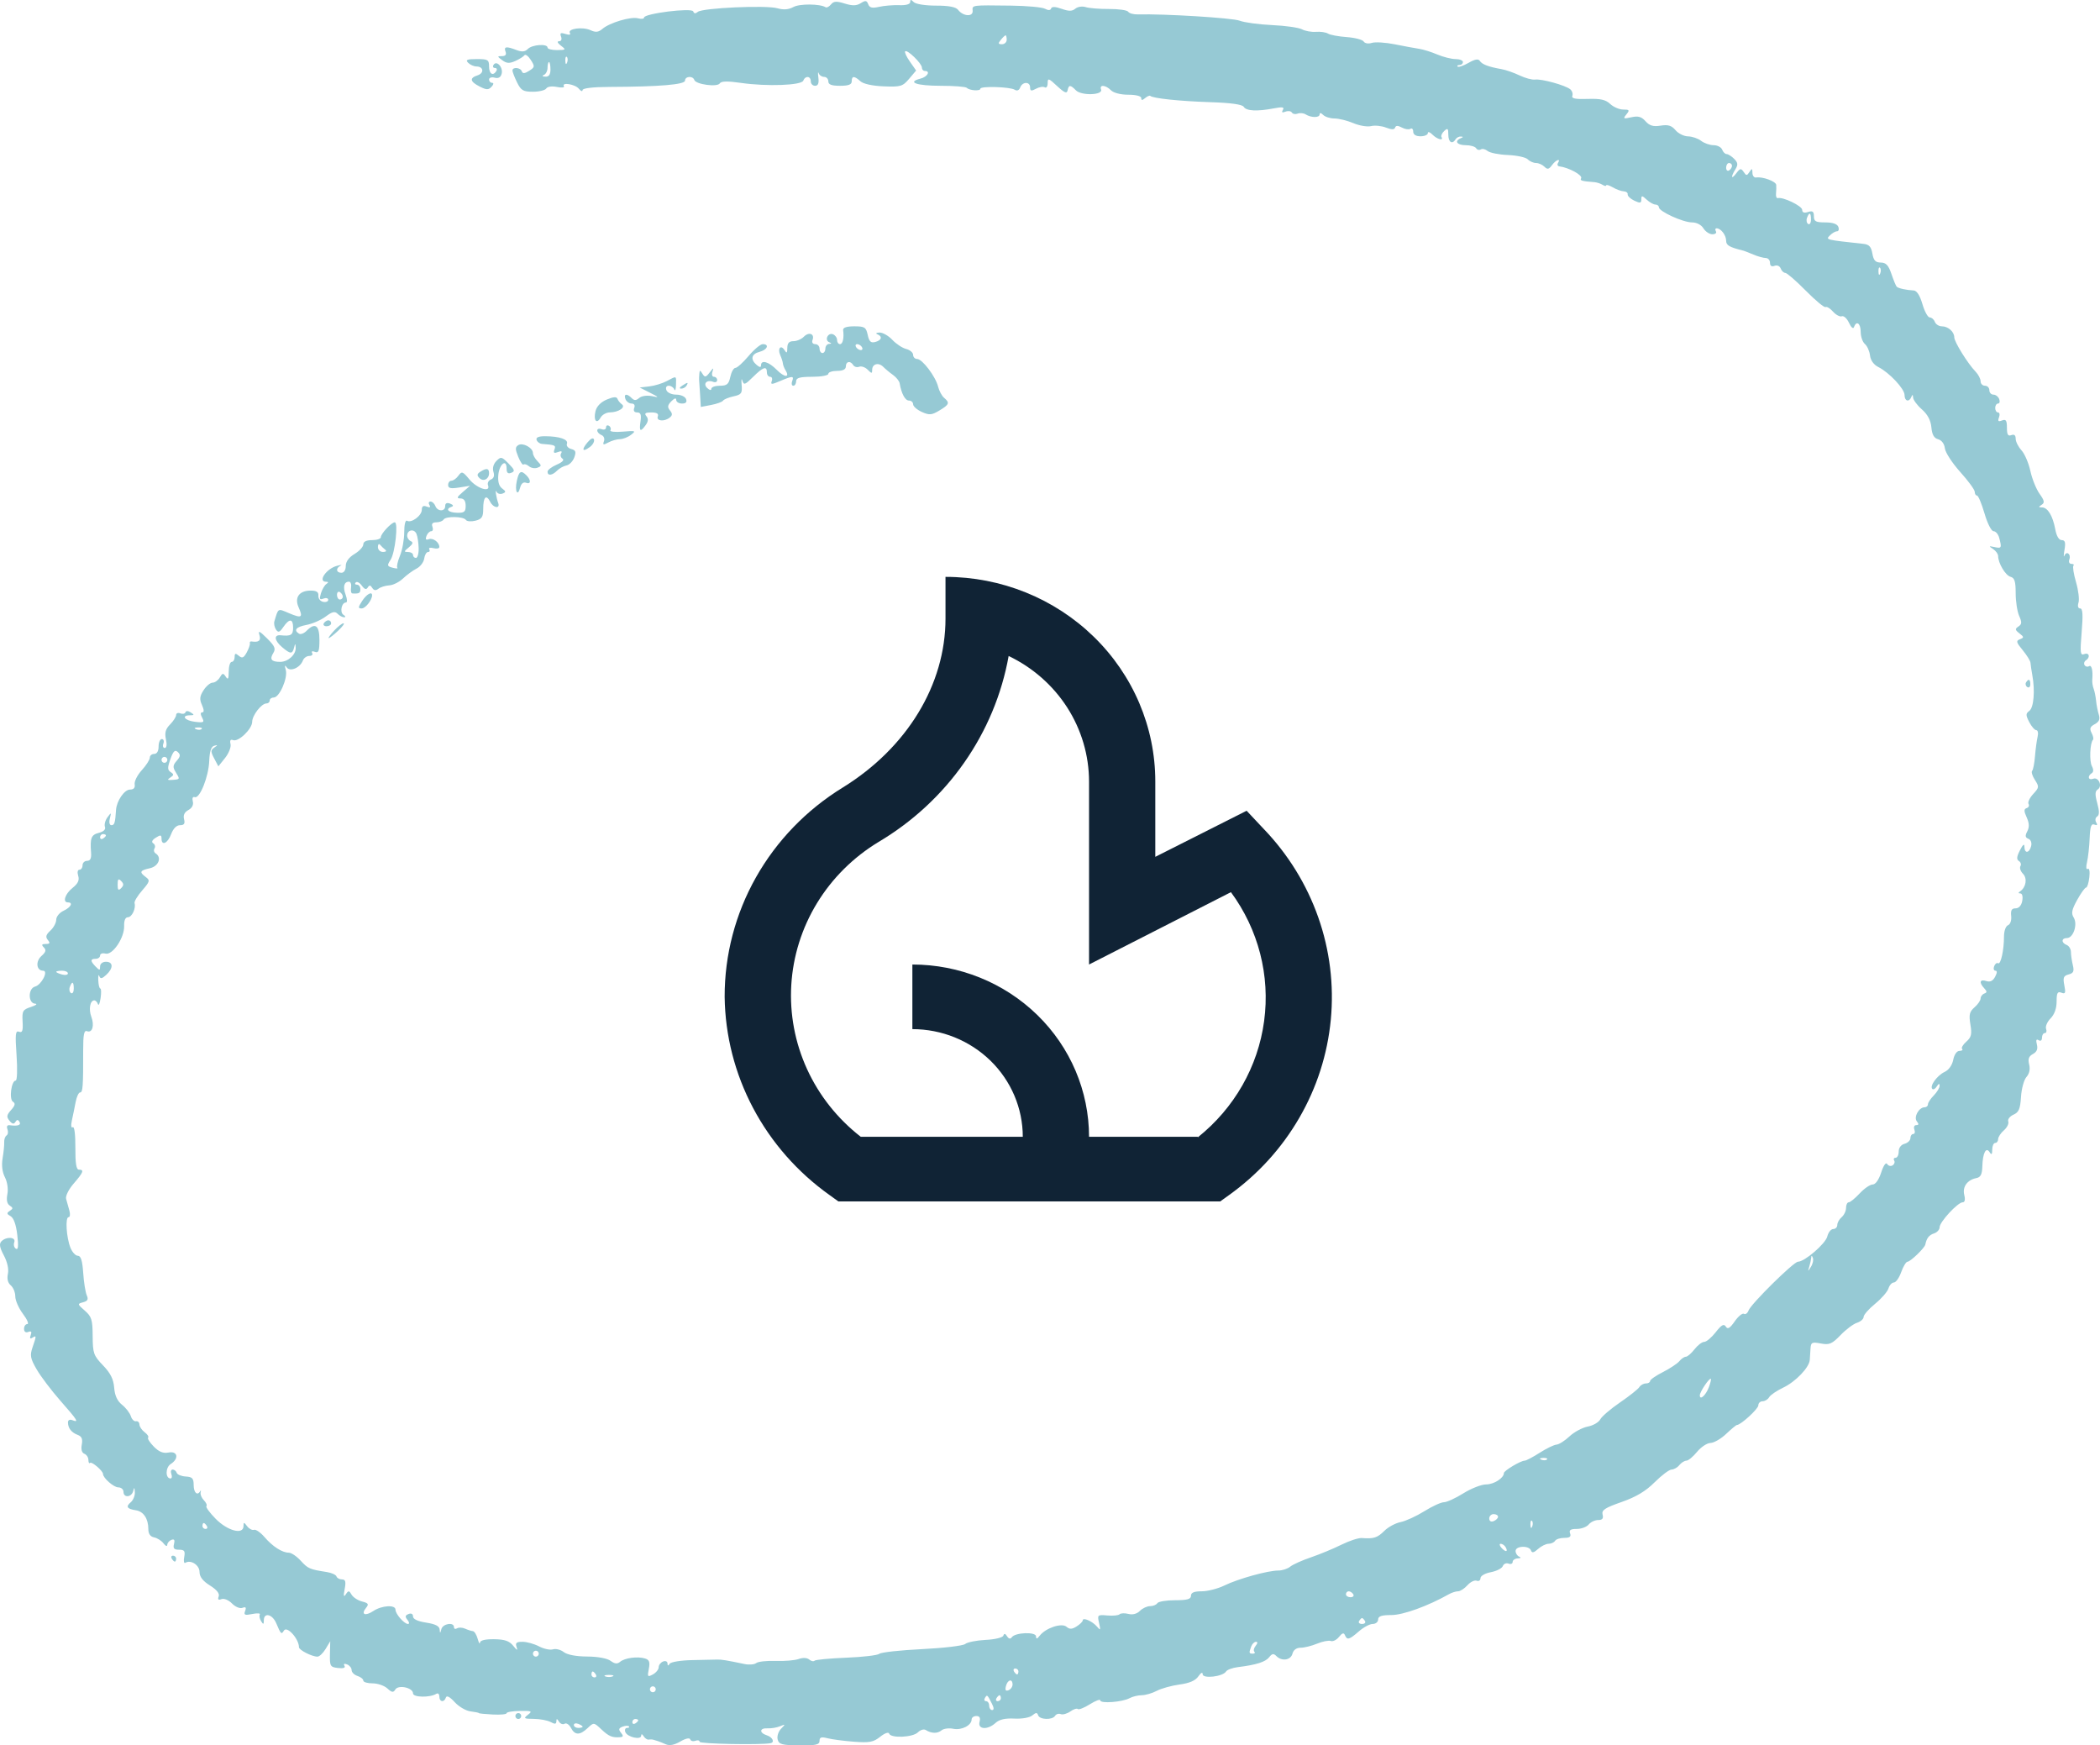 <svg width="71" height="59" viewBox="0 0 71 59" fill="none" xmlns="http://www.w3.org/2000/svg">
<path d="M42.148 27.406L39.06 28.964V26.416C39.06 24.582 38.313 22.823 36.982 21.526C35.652 20.229 33.848 19.5 31.967 19.5V20.909C31.967 23.144 30.668 25.277 28.495 26.62C27.269 27.373 26.259 28.417 25.56 29.655C24.861 30.893 24.497 32.283 24.5 33.696C24.517 35.005 24.846 36.292 25.462 37.455C26.078 38.618 26.962 39.625 28.047 40.397L28.345 40.612H41.255L41.554 40.397C42.525 39.702 43.334 38.814 43.926 37.791C44.52 36.769 44.883 35.636 44.994 34.466C45.105 33.297 44.96 32.117 44.569 31.007C44.178 29.896 43.55 28.878 42.726 28.021L42.148 27.406ZM40.497 38.428H36.82C36.82 36.883 36.191 35.402 35.071 34.31C33.95 33.218 32.431 32.604 30.847 32.604V34.788C31.837 34.788 32.786 35.172 33.487 35.854C34.187 36.537 34.58 37.463 34.58 38.428H29.103C28.319 37.819 27.696 37.035 27.287 36.142C26.878 35.249 26.695 34.273 26.753 33.297C26.811 32.321 27.109 31.372 27.621 30.531C28.133 29.691 28.845 28.982 29.697 28.465C30.848 27.783 31.837 26.869 32.596 25.784C33.356 24.7 33.87 23.469 34.102 22.175C34.916 22.564 35.602 23.168 36.083 23.917C36.563 24.667 36.818 25.532 36.82 26.416V32.604L41.617 30.158C42.546 31.419 42.948 32.978 42.739 34.518C42.532 36.058 41.73 37.462 40.497 38.446V38.428Z" fill="#102335"/>
<path fill-rule="evenodd" clip-rule="evenodd" d="M28.096 0.149C28.033 0.226 27.951 0.269 27.914 0.245C27.725 0.127 27.037 0.121 26.825 0.237C26.662 0.326 26.491 0.339 26.286 0.28C25.91 0.17 23.752 0.267 23.593 0.401C23.515 0.467 23.463 0.462 23.438 0.386C23.395 0.255 21.775 0.457 21.775 0.594C21.775 0.638 21.683 0.649 21.57 0.619C21.327 0.554 20.611 0.767 20.366 0.977C20.233 1.091 20.139 1.101 19.964 1.02C19.698 0.897 19.178 0.969 19.268 1.116C19.305 1.177 19.247 1.189 19.119 1.148C18.955 1.095 18.922 1.115 18.969 1.238C19.004 1.331 18.976 1.395 18.9 1.395C18.823 1.395 18.849 1.454 18.963 1.542C19.145 1.682 19.138 1.69 18.834 1.693C18.657 1.694 18.512 1.656 18.512 1.608C18.512 1.47 17.994 1.506 17.847 1.654C17.751 1.752 17.647 1.762 17.464 1.692C17.117 1.558 17.026 1.571 17.092 1.746C17.13 1.846 17.089 1.897 16.971 1.897C16.805 1.897 16.806 1.905 16.981 2.036C17.127 2.144 17.225 2.15 17.42 2.063C17.559 2.001 17.698 1.913 17.731 1.868C17.763 1.822 17.859 1.892 17.944 2.023C18.088 2.246 18.084 2.271 17.89 2.394C17.74 2.489 17.67 2.494 17.643 2.412C17.6 2.281 17.326 2.256 17.326 2.383C17.326 2.43 17.396 2.611 17.481 2.785C17.616 3.058 17.689 3.101 18.019 3.101C18.23 3.101 18.432 3.051 18.469 2.991C18.508 2.927 18.66 2.905 18.826 2.939C18.985 2.971 19.093 2.961 19.066 2.917C18.976 2.769 19.45 2.847 19.572 3.001C19.639 3.084 19.694 3.104 19.696 3.046C19.698 2.981 20.047 2.94 20.614 2.938C22.299 2.932 23.159 2.859 23.16 2.725C23.16 2.575 23.425 2.555 23.474 2.702C23.523 2.854 24.253 2.953 24.335 2.819C24.382 2.741 24.594 2.736 25.055 2.803C25.936 2.929 27.099 2.886 27.16 2.725C27.227 2.549 27.412 2.568 27.412 2.75C27.412 2.833 27.477 2.9 27.557 2.9C27.659 2.9 27.693 2.816 27.669 2.624C27.65 2.473 27.654 2.405 27.679 2.474C27.703 2.543 27.786 2.599 27.864 2.599C27.941 2.599 28.005 2.667 28.005 2.75C28.005 2.859 28.115 2.9 28.4 2.9C28.686 2.9 28.796 2.859 28.796 2.75C28.796 2.56 28.884 2.559 29.089 2.746C29.186 2.836 29.495 2.903 29.874 2.919C30.451 2.942 30.518 2.922 30.737 2.664L30.974 2.384L30.764 2.084C30.648 1.92 30.576 1.762 30.603 1.735C30.673 1.664 31.169 2.147 31.169 2.285C31.169 2.347 31.213 2.399 31.268 2.399C31.471 2.399 31.357 2.598 31.12 2.658C30.647 2.779 30.989 2.9 31.801 2.9C32.251 2.9 32.65 2.931 32.687 2.969C32.778 3.062 33.146 3.086 33.146 2.999C33.146 2.904 34.155 2.934 34.309 3.034C34.386 3.083 34.456 3.054 34.492 2.957C34.569 2.755 34.827 2.753 34.827 2.954C34.827 3.078 34.867 3.087 35.027 3C35.137 2.94 35.27 2.918 35.324 2.952C35.377 2.985 35.421 2.922 35.421 2.812C35.421 2.631 35.453 2.64 35.742 2.91C35.99 3.14 36.071 3.173 36.095 3.054C36.135 2.861 36.187 2.861 36.376 3.053C36.561 3.241 37.299 3.218 37.227 3.026C37.161 2.852 37.381 2.869 37.561 3.051C37.648 3.14 37.889 3.202 38.147 3.202C38.405 3.202 38.585 3.248 38.585 3.314C38.585 3.397 38.62 3.397 38.717 3.315C38.79 3.254 38.868 3.221 38.89 3.241C38.978 3.325 39.875 3.419 40.898 3.453C41.616 3.476 42.001 3.529 42.051 3.612C42.136 3.753 42.505 3.771 43.069 3.663C43.359 3.608 43.431 3.62 43.374 3.714C43.322 3.8 43.348 3.819 43.46 3.775C43.548 3.74 43.646 3.753 43.677 3.804C43.708 3.854 43.796 3.871 43.873 3.841C43.95 3.811 44.07 3.822 44.14 3.865C44.33 3.984 44.616 3.985 44.616 3.867C44.616 3.805 44.664 3.812 44.735 3.884C44.8 3.95 44.973 4.005 45.118 4.005C45.264 4.005 45.551 4.076 45.755 4.162C45.96 4.249 46.229 4.294 46.354 4.263C46.478 4.231 46.705 4.253 46.857 4.312C47.05 4.386 47.144 4.387 47.168 4.313C47.192 4.239 47.261 4.239 47.395 4.311C47.5 4.368 47.63 4.388 47.684 4.355C47.737 4.321 47.78 4.364 47.78 4.45C47.78 4.55 47.87 4.607 48.028 4.607C48.163 4.607 48.275 4.558 48.275 4.499C48.275 4.44 48.345 4.463 48.43 4.55C48.587 4.709 48.819 4.771 48.736 4.632C48.711 4.591 48.753 4.498 48.829 4.427C48.944 4.319 48.967 4.34 48.967 4.553C48.967 4.809 49.101 4.893 49.214 4.707C49.248 4.652 49.328 4.61 49.393 4.615C49.478 4.62 49.476 4.637 49.387 4.673C49.16 4.767 49.26 4.908 49.554 4.908C49.714 4.908 49.873 4.954 49.907 5.01C49.941 5.066 50.013 5.085 50.066 5.051C50.119 5.018 50.222 5.042 50.296 5.104C50.37 5.166 50.678 5.228 50.981 5.24C51.283 5.252 51.586 5.318 51.653 5.386C51.72 5.455 51.846 5.51 51.933 5.51C52.02 5.51 52.148 5.567 52.217 5.636C52.317 5.736 52.367 5.726 52.47 5.585C52.604 5.401 52.781 5.336 52.675 5.51C52.641 5.565 52.661 5.616 52.718 5.623C53.039 5.662 53.519 5.924 53.457 6.027C53.409 6.105 53.475 6.124 53.911 6.158C53.992 6.165 54.115 6.205 54.183 6.248C54.251 6.29 54.306 6.298 54.306 6.265C54.306 6.233 54.406 6.264 54.529 6.334C54.651 6.405 54.818 6.465 54.9 6.468C54.981 6.471 55.04 6.517 55.031 6.57C55.022 6.624 55.122 6.719 55.253 6.782C55.453 6.877 55.493 6.87 55.493 6.74C55.493 6.601 55.514 6.603 55.674 6.749C55.773 6.841 55.907 6.915 55.97 6.915C56.034 6.915 56.086 6.957 56.086 7.007C56.086 7.145 56.902 7.518 57.204 7.518C57.362 7.518 57.519 7.599 57.592 7.718C57.66 7.829 57.797 7.919 57.895 7.919C57.994 7.919 58.048 7.874 58.014 7.819C57.98 7.764 57.991 7.718 58.038 7.718C58.182 7.718 58.36 7.95 58.36 8.138C58.36 8.294 58.468 8.356 58.953 8.476C58.981 8.483 59.128 8.541 59.281 8.605C59.434 8.67 59.623 8.722 59.702 8.722C59.779 8.722 59.843 8.795 59.843 8.884C59.843 8.987 59.898 9.024 59.995 8.986C60.082 8.952 60.172 8.991 60.204 9.075C60.235 9.157 60.305 9.224 60.359 9.224C60.414 9.224 60.726 9.495 61.052 9.825C61.379 10.156 61.68 10.405 61.72 10.38C61.761 10.354 61.876 10.424 61.974 10.535C62.074 10.646 62.208 10.716 62.272 10.691C62.337 10.666 62.446 10.766 62.514 10.913C62.586 11.069 62.657 11.129 62.683 11.056C62.765 10.824 62.909 10.928 62.909 11.219C62.909 11.378 62.973 11.562 63.051 11.628C63.129 11.694 63.207 11.868 63.224 12.015C63.243 12.179 63.349 12.328 63.502 12.405C63.876 12.593 64.392 13.143 64.392 13.354C64.392 13.565 64.547 13.606 64.623 13.415C64.658 13.328 64.675 13.334 64.681 13.437C64.685 13.518 64.818 13.699 64.977 13.838C65.172 14.01 65.277 14.207 65.299 14.444C65.322 14.694 65.388 14.811 65.529 14.849C65.648 14.882 65.738 15.004 65.756 15.157C65.772 15.297 66.006 15.656 66.275 15.955C66.545 16.254 66.765 16.555 66.765 16.625C66.765 16.695 66.799 16.752 66.842 16.752C66.884 16.752 66.998 17.023 67.095 17.355C67.195 17.697 67.327 17.957 67.402 17.957C67.474 17.957 67.56 18.059 67.593 18.183C67.683 18.524 67.672 18.544 67.432 18.493C67.236 18.451 67.23 18.458 67.383 18.557C67.478 18.619 67.556 18.726 67.556 18.795C67.556 19.037 67.805 19.453 67.976 19.498C68.112 19.534 68.149 19.653 68.149 20.051C68.149 20.329 68.202 20.675 68.267 20.82C68.363 21.034 68.359 21.101 68.242 21.178C68.121 21.259 68.126 21.294 68.276 21.41C68.434 21.533 68.436 21.553 68.292 21.609C68.154 21.663 68.168 21.714 68.388 21.98C68.528 22.15 68.647 22.341 68.65 22.406C68.654 22.471 68.682 22.66 68.712 22.825C68.808 23.352 68.76 23.919 68.611 24.03C68.486 24.122 68.486 24.172 68.608 24.409C68.685 24.559 68.793 24.682 68.846 24.682C68.9 24.682 68.92 24.784 68.89 24.908C68.861 25.032 68.821 25.328 68.802 25.564C68.783 25.801 68.74 26.023 68.705 26.058C68.671 26.093 68.713 26.231 68.8 26.365C68.947 26.593 68.943 26.623 68.74 26.842C68.621 26.971 68.551 27.121 68.584 27.176C68.618 27.23 68.589 27.294 68.522 27.316C68.424 27.35 68.424 27.414 68.522 27.632C68.61 27.828 68.615 27.961 68.541 28.102C68.462 28.252 68.471 28.312 68.579 28.354C68.662 28.386 68.7 28.489 68.671 28.603C68.608 28.846 68.446 28.859 68.445 28.622C68.445 28.506 68.394 28.545 68.294 28.74C68.183 28.956 68.173 29.052 68.258 29.105C68.321 29.144 68.344 29.223 68.309 29.28C68.275 29.337 68.313 29.452 68.395 29.535C68.548 29.69 68.502 29.988 68.305 30.126C68.23 30.178 68.231 30.2 68.308 30.201C68.372 30.202 68.398 30.308 68.371 30.454C68.342 30.61 68.257 30.705 68.146 30.705C68.014 30.705 67.976 30.771 67.997 30.964C68.013 31.113 67.967 31.245 67.889 31.276C67.813 31.305 67.754 31.471 67.754 31.657C67.754 32.122 67.644 32.617 67.554 32.561C67.512 32.534 67.452 32.58 67.421 32.663C67.39 32.745 67.409 32.813 67.464 32.813C67.527 32.813 67.524 32.887 67.454 33.018C67.379 33.16 67.287 33.205 67.154 33.162C66.936 33.092 66.903 33.21 67.086 33.407C67.185 33.514 67.185 33.55 67.086 33.586C67.018 33.612 66.963 33.686 66.963 33.752C66.963 33.818 66.87 33.953 66.757 34.051C66.587 34.199 66.563 34.298 66.618 34.63C66.674 34.962 66.65 35.062 66.48 35.212C66.367 35.311 66.303 35.422 66.338 35.458C66.374 35.493 66.334 35.523 66.25 35.523C66.159 35.523 66.073 35.646 66.038 35.825C66.002 36.007 65.886 36.17 65.748 36.234C65.495 36.351 65.233 36.711 65.33 36.809C65.364 36.844 65.433 36.806 65.483 36.724C65.546 36.624 65.576 36.617 65.577 36.702C65.578 36.771 65.489 36.918 65.381 37.029C65.272 37.139 65.183 37.274 65.183 37.33C65.183 37.385 65.132 37.43 65.07 37.43C64.876 37.43 64.692 37.765 64.808 37.907C64.88 37.996 64.875 38.032 64.789 38.032C64.721 38.032 64.693 38.099 64.724 38.183C64.755 38.266 64.738 38.333 64.685 38.333C64.633 38.333 64.59 38.396 64.59 38.472C64.59 38.549 64.501 38.635 64.392 38.664C64.273 38.695 64.194 38.8 64.194 38.926C64.194 39.042 64.147 39.136 64.089 39.136C64.032 39.136 64.01 39.178 64.041 39.23C64.073 39.281 64.048 39.355 63.987 39.393C63.925 39.432 63.843 39.411 63.804 39.347C63.762 39.278 63.68 39.394 63.602 39.635C63.521 39.883 63.409 40.04 63.313 40.04C63.226 40.04 63.029 40.175 62.875 40.341C62.721 40.507 62.554 40.642 62.505 40.642C62.455 40.642 62.414 40.727 62.414 40.831C62.414 40.934 62.347 41.075 62.266 41.144C62.184 41.213 62.118 41.331 62.118 41.407C62.118 41.483 62.056 41.545 61.98 41.545C61.904 41.545 61.814 41.659 61.78 41.797C61.719 42.043 61.014 42.65 60.789 42.65C60.645 42.65 59.204 44.071 59.118 44.298C59.083 44.392 59.012 44.443 58.962 44.411C58.911 44.38 58.771 44.494 58.651 44.665C58.485 44.903 58.412 44.945 58.348 44.842C58.283 44.739 58.202 44.784 58.008 45.033C57.867 45.213 57.692 45.36 57.619 45.36C57.545 45.36 57.397 45.473 57.29 45.611C57.183 45.749 57.052 45.862 56.999 45.862C56.945 45.862 56.846 45.929 56.779 46.011C56.712 46.093 56.462 46.259 56.224 46.38C55.985 46.501 55.789 46.637 55.789 46.682C55.789 46.728 55.725 46.765 55.646 46.765C55.567 46.765 55.467 46.821 55.424 46.891C55.38 46.959 55.087 47.192 54.771 47.408C54.456 47.623 54.155 47.881 54.103 47.981C54.05 48.08 53.859 48.19 53.677 48.224C53.496 48.259 53.219 48.408 53.063 48.555C52.907 48.702 52.709 48.827 52.624 48.833C52.539 48.839 52.283 48.963 52.055 49.109C51.827 49.255 51.599 49.375 51.548 49.375C51.414 49.375 50.847 49.714 50.846 49.794C50.845 49.963 50.509 50.178 50.247 50.178C50.088 50.178 49.742 50.313 49.476 50.479C49.211 50.645 48.915 50.78 48.819 50.78C48.722 50.78 48.423 50.917 48.154 51.085C47.885 51.253 47.524 51.418 47.352 51.452C47.18 51.486 46.932 51.62 46.803 51.749C46.57 51.982 46.443 52.022 46.043 51.991C45.93 51.982 45.619 52.084 45.351 52.217C45.083 52.35 44.619 52.542 44.32 52.644C44.02 52.746 43.706 52.887 43.62 52.959C43.534 53.03 43.354 53.089 43.22 53.089C42.866 53.089 41.862 53.367 41.396 53.595C41.175 53.703 40.83 53.791 40.63 53.791C40.372 53.791 40.266 53.835 40.266 53.942C40.266 54.057 40.14 54.093 39.728 54.093C39.432 54.093 39.162 54.138 39.129 54.193C39.095 54.248 38.984 54.293 38.883 54.293C38.781 54.293 38.626 54.365 38.539 54.454C38.44 54.554 38.295 54.593 38.151 54.556C38.025 54.524 37.891 54.529 37.852 54.568C37.814 54.607 37.628 54.625 37.438 54.608C37.106 54.579 37.096 54.589 37.159 54.862C37.216 55.111 37.207 55.126 37.089 54.985C36.938 54.805 36.607 54.66 36.607 54.774C36.607 54.814 36.515 54.906 36.402 54.977C36.243 55.078 36.164 55.081 36.056 54.989C35.892 54.851 35.354 55.031 35.152 55.292C35.062 55.408 35.031 55.414 35.028 55.314C35.025 55.155 34.326 55.18 34.209 55.344C34.16 55.412 34.105 55.401 34.048 55.311C33.988 55.215 33.95 55.209 33.923 55.29C33.902 55.355 33.637 55.419 33.324 55.434C33.015 55.45 32.705 55.512 32.633 55.572C32.562 55.632 31.904 55.71 31.172 55.746C30.439 55.782 29.79 55.853 29.73 55.904C29.669 55.955 29.166 56.014 28.61 56.036C28.055 56.058 27.573 56.103 27.54 56.137C27.506 56.171 27.425 56.153 27.358 56.097C27.286 56.036 27.144 56.029 27.003 56.08C26.874 56.126 26.524 56.156 26.225 56.145C25.926 56.134 25.63 56.167 25.568 56.217C25.505 56.267 25.327 56.282 25.172 56.25C24.561 56.122 24.39 56.094 24.247 56.099C24.166 56.102 23.788 56.11 23.407 56.117C23.025 56.124 22.682 56.179 22.642 56.24C22.591 56.318 22.569 56.314 22.568 56.229C22.567 56.161 22.5 56.132 22.418 56.164C22.337 56.196 22.27 56.283 22.27 56.358C22.27 56.433 22.182 56.542 22.074 56.601C21.895 56.698 21.883 56.682 21.936 56.414C21.981 56.184 21.954 56.108 21.811 56.063C21.56 55.984 21.123 56.042 20.965 56.175C20.87 56.255 20.784 56.246 20.644 56.142C20.53 56.057 20.209 55.998 19.853 55.996C19.483 55.995 19.18 55.937 19.061 55.846C18.956 55.764 18.791 55.723 18.696 55.753C18.6 55.784 18.389 55.739 18.226 55.654C18.062 55.568 17.811 55.498 17.666 55.498C17.459 55.498 17.416 55.535 17.465 55.673C17.511 55.804 17.482 55.794 17.352 55.633C17.22 55.469 17.064 55.416 16.708 55.411C16.407 55.407 16.235 55.449 16.228 55.526C16.223 55.593 16.188 55.535 16.15 55.397C16.112 55.259 16.038 55.142 15.987 55.138C15.935 55.133 15.816 55.095 15.724 55.054C15.631 55.012 15.509 55.007 15.452 55.043C15.395 55.079 15.348 55.06 15.348 55.002C15.348 54.822 14.97 54.884 14.922 55.071C14.884 55.221 14.875 55.222 14.865 55.083C14.857 54.968 14.72 54.898 14.409 54.85C14.124 54.807 13.964 54.732 13.964 54.642C13.964 54.556 13.904 54.523 13.813 54.559C13.697 54.604 13.688 54.65 13.776 54.757C13.839 54.834 13.847 54.895 13.794 54.895C13.665 54.895 13.371 54.558 13.371 54.411C13.371 54.239 12.908 54.267 12.623 54.457C12.344 54.642 12.192 54.576 12.377 54.35C12.478 54.226 12.455 54.19 12.241 54.136C12.1 54.1 11.941 53.996 11.888 53.906C11.804 53.761 11.78 53.759 11.692 53.892C11.618 54.002 11.608 53.954 11.653 53.716C11.701 53.462 11.681 53.39 11.562 53.39C11.478 53.39 11.395 53.344 11.376 53.288C11.358 53.232 11.209 53.165 11.047 53.14C10.469 53.05 10.412 53.025 10.167 52.757C10.031 52.608 9.85 52.486 9.765 52.486C9.542 52.486 9.216 52.277 8.94 51.955C8.807 51.801 8.649 51.692 8.588 51.713C8.526 51.734 8.422 51.679 8.356 51.592C8.246 51.446 8.235 51.446 8.232 51.592C8.226 51.89 7.693 51.748 7.293 51.342C7.09 51.136 6.949 50.943 6.979 50.912C7.009 50.881 6.97 50.793 6.894 50.715C6.817 50.637 6.767 50.518 6.783 50.451C6.799 50.383 6.794 50.362 6.771 50.404C6.676 50.575 6.548 50.46 6.548 50.203C6.548 49.973 6.503 49.924 6.279 49.911C6.131 49.902 5.994 49.846 5.974 49.785C5.955 49.725 5.893 49.676 5.837 49.676C5.782 49.676 5.762 49.744 5.793 49.827C5.824 49.909 5.812 49.977 5.766 49.977C5.587 49.977 5.591 49.604 5.771 49.49C6.058 49.308 6.01 49.04 5.7 49.1C5.517 49.135 5.376 49.079 5.2 48.9C5.065 48.763 4.978 48.626 5.008 48.596C5.038 48.566 4.985 48.484 4.89 48.414C4.796 48.344 4.717 48.227 4.715 48.153C4.712 48.08 4.659 48.03 4.597 48.043C4.535 48.055 4.456 47.977 4.423 47.87C4.389 47.762 4.255 47.589 4.126 47.486C3.965 47.357 3.881 47.175 3.86 46.906C3.837 46.619 3.737 46.418 3.483 46.154C3.163 45.821 3.137 45.746 3.133 45.163C3.129 44.608 3.098 44.505 2.867 44.304C2.614 44.083 2.612 44.073 2.81 44.021C2.965 43.979 2.995 43.923 2.933 43.785C2.889 43.685 2.834 43.343 2.813 43.026C2.784 42.61 2.734 42.449 2.631 42.449C2.553 42.449 2.44 42.325 2.38 42.173C2.242 41.822 2.201 41.144 2.319 41.144C2.368 41.144 2.38 41.042 2.345 40.918C2.31 40.794 2.26 40.617 2.235 40.525C2.209 40.431 2.321 40.205 2.49 40.01C2.82 39.629 2.854 39.538 2.667 39.538C2.579 39.538 2.545 39.324 2.548 38.792C2.551 38.348 2.515 38.069 2.46 38.104C2.404 38.139 2.393 38.045 2.431 37.871C2.467 37.711 2.523 37.434 2.557 37.254C2.591 37.075 2.659 36.928 2.709 36.928C2.8 36.928 2.814 36.734 2.812 35.491C2.812 34.967 2.842 34.819 2.941 34.857C3.122 34.928 3.199 34.667 3.087 34.368C2.992 34.113 3.046 33.816 3.189 33.816C3.233 33.816 3.288 33.873 3.311 33.942C3.334 34.011 3.374 33.921 3.401 33.741C3.427 33.562 3.423 33.415 3.392 33.415C3.36 33.415 3.329 33.291 3.323 33.139C3.316 32.987 3.332 32.922 3.357 32.994C3.394 33.096 3.447 33.087 3.592 32.954C3.837 32.729 3.832 32.511 3.582 32.511C3.468 32.511 3.384 32.578 3.384 32.669C3.384 32.809 3.368 32.81 3.236 32.676C3.048 32.486 3.048 32.411 3.236 32.411C3.317 32.411 3.384 32.361 3.384 32.299C3.384 32.237 3.465 32.209 3.565 32.235C3.804 32.298 4.208 31.704 4.197 31.304C4.191 31.115 4.238 31.006 4.323 31.006C4.46 31.006 4.601 30.707 4.549 30.527C4.534 30.473 4.65 30.28 4.808 30.099C5.066 29.802 5.078 29.758 4.931 29.649C4.702 29.479 4.726 29.425 5.065 29.35C5.363 29.283 5.48 28.984 5.261 28.847C5.206 28.812 5.189 28.737 5.224 28.679C5.259 28.622 5.24 28.544 5.181 28.507C5.112 28.464 5.143 28.395 5.267 28.317C5.427 28.215 5.461 28.22 5.461 28.345C5.461 28.606 5.67 28.51 5.787 28.195C5.858 28.006 5.969 27.894 6.087 27.894C6.226 27.894 6.261 27.842 6.223 27.692C6.188 27.556 6.236 27.455 6.369 27.382C6.494 27.315 6.549 27.206 6.519 27.09C6.491 26.98 6.517 26.922 6.584 26.946C6.753 27.007 7.054 26.256 7.074 25.721C7.087 25.399 7.139 25.238 7.24 25.21C7.369 25.174 7.369 25.183 7.245 25.27C7.12 25.358 7.12 25.407 7.242 25.639L7.383 25.905L7.611 25.62C7.736 25.463 7.819 25.252 7.794 25.151C7.764 25.027 7.793 24.984 7.882 25.019C8.06 25.089 8.526 24.641 8.526 24.401C8.526 24.184 8.839 23.779 9.007 23.779C9.069 23.779 9.119 23.734 9.119 23.678C9.119 23.623 9.181 23.578 9.256 23.578C9.449 23.578 9.737 22.918 9.662 22.647C9.619 22.491 9.629 22.465 9.693 22.559C9.804 22.721 10.148 22.575 10.241 22.326C10.273 22.242 10.37 22.173 10.457 22.173C10.543 22.173 10.587 22.128 10.553 22.073C10.519 22.017 10.559 22 10.646 22.034C10.771 22.083 10.8 22.008 10.8 21.631C10.8 21.133 10.654 21.031 10.363 21.326C10.278 21.412 10.163 21.455 10.109 21.42C9.917 21.3 10.012 21.191 10.368 21.123C10.566 21.085 10.856 20.959 11.012 20.841C11.232 20.676 11.322 20.655 11.414 20.748C11.479 20.814 11.578 20.867 11.636 20.866C11.693 20.865 11.682 20.828 11.612 20.783C11.48 20.698 11.548 20.366 11.698 20.366C11.745 20.366 11.74 20.249 11.687 20.107C11.586 19.837 11.63 19.663 11.801 19.663C11.855 19.663 11.886 19.752 11.869 19.86C11.852 19.968 11.872 20.058 11.912 20.06C12.141 20.074 12.184 20.051 12.184 19.914C12.184 19.831 12.132 19.764 12.069 19.764C12.005 19.764 11.987 19.73 12.027 19.689C12.068 19.647 12.16 19.695 12.232 19.795C12.324 19.923 12.384 19.942 12.434 19.859C12.487 19.772 12.526 19.775 12.585 19.872C12.64 19.962 12.704 19.971 12.795 19.901C12.867 19.845 13.032 19.794 13.161 19.787C13.291 19.78 13.5 19.675 13.627 19.554C13.754 19.433 13.96 19.283 14.084 19.22C14.208 19.157 14.324 19.006 14.342 18.883C14.359 18.76 14.417 18.66 14.471 18.66C14.525 18.66 14.544 18.619 14.514 18.569C14.483 18.518 14.547 18.501 14.656 18.53C14.765 18.559 14.854 18.541 14.854 18.491C14.854 18.33 14.637 18.171 14.495 18.227C14.4 18.264 14.376 18.23 14.418 18.119C14.452 18.03 14.524 17.957 14.579 17.957C14.633 17.957 14.652 17.889 14.62 17.806C14.582 17.705 14.625 17.656 14.752 17.656C14.856 17.656 14.967 17.614 14.998 17.562C15.071 17.443 15.675 17.454 15.753 17.576C15.786 17.626 15.93 17.637 16.075 17.601C16.291 17.546 16.337 17.477 16.337 17.21C16.337 16.797 16.438 16.694 16.576 16.968C16.68 17.175 16.919 17.206 16.844 17.003C16.777 16.82 16.729 16.499 16.787 16.621C16.819 16.687 16.909 16.716 16.989 16.685C17.113 16.637 17.111 16.611 16.975 16.51C16.869 16.432 16.827 16.279 16.848 16.053C16.884 15.684 17.128 15.496 17.128 15.838C17.128 15.984 17.173 16.026 17.285 15.982C17.418 15.931 17.403 15.882 17.194 15.669C16.964 15.435 16.934 15.429 16.783 15.583C16.682 15.685 16.644 15.825 16.683 15.95C16.724 16.081 16.695 16.171 16.597 16.209C16.515 16.241 16.472 16.329 16.5 16.404C16.598 16.663 16.127 16.516 15.872 16.207C15.644 15.933 15.613 15.922 15.499 16.079C15.432 16.173 15.325 16.25 15.263 16.25C15.201 16.25 15.151 16.315 15.151 16.395C15.151 16.505 15.238 16.525 15.521 16.48L15.892 16.421L15.645 16.634C15.442 16.808 15.428 16.847 15.571 16.849C15.687 16.852 15.744 16.933 15.744 17.097C15.744 17.303 15.698 17.34 15.447 17.333C15.15 17.324 15.046 17.206 15.269 17.131C15.343 17.105 15.325 17.066 15.22 17.025C15.109 16.982 15.052 17.009 15.052 17.107C15.052 17.3 14.793 17.297 14.719 17.104C14.688 17.021 14.614 16.953 14.555 16.953C14.495 16.953 14.479 17.006 14.518 17.071C14.566 17.15 14.536 17.167 14.425 17.124C14.311 17.079 14.261 17.113 14.261 17.233C14.261 17.43 13.906 17.693 13.762 17.603C13.707 17.569 13.667 17.73 13.667 17.989C13.667 18.234 13.602 18.592 13.523 18.785C13.444 18.978 13.403 19.161 13.434 19.192C13.464 19.223 13.394 19.223 13.278 19.192C13.086 19.141 13.08 19.117 13.208 18.918C13.358 18.686 13.471 17.656 13.346 17.656C13.237 17.656 12.876 18.041 12.876 18.158C12.876 18.213 12.743 18.258 12.58 18.258C12.387 18.258 12.283 18.309 12.283 18.403C12.283 18.483 12.15 18.628 11.986 18.726C11.795 18.841 11.69 18.985 11.69 19.133C11.69 19.27 11.63 19.362 11.542 19.362C11.362 19.362 11.345 19.201 11.517 19.121C11.585 19.089 11.529 19.092 11.394 19.127C11.037 19.219 10.732 19.661 11.022 19.665C11.109 19.666 11.113 19.688 11.036 19.74C10.975 19.781 10.892 19.922 10.851 20.055C10.791 20.252 10.806 20.285 10.937 20.234C11.025 20.2 11.097 20.219 11.097 20.276C11.097 20.334 11.019 20.364 10.924 20.344C10.828 20.324 10.757 20.231 10.764 20.136C10.774 20.012 10.702 19.964 10.504 19.964C10.115 19.964 9.947 20.199 10.097 20.532C10.252 20.878 10.199 20.909 9.768 20.726C9.384 20.563 9.413 20.547 9.277 21.002C9.254 21.076 9.279 21.201 9.33 21.279C9.407 21.394 9.453 21.379 9.58 21.194C9.785 20.898 9.91 20.908 9.91 21.219C9.91 21.466 9.835 21.511 9.49 21.475C9.249 21.451 9.274 21.652 9.539 21.877C9.818 22.113 9.884 22.117 9.941 21.897C9.981 21.74 9.987 21.739 9.997 21.89C10.013 22.123 9.743 22.373 9.475 22.373C9.175 22.373 9.108 22.288 9.24 22.074C9.33 21.928 9.292 21.84 9.028 21.578C8.774 21.326 8.721 21.303 8.771 21.465C8.831 21.656 8.748 21.722 8.501 21.683C8.46 21.676 8.436 21.705 8.448 21.746C8.459 21.788 8.412 21.926 8.342 22.054C8.24 22.24 8.188 22.263 8.074 22.167C7.961 22.072 7.933 22.081 7.933 22.211C7.933 22.3 7.888 22.373 7.834 22.373C7.779 22.373 7.734 22.52 7.733 22.7C7.732 22.951 7.709 22.991 7.633 22.875C7.546 22.744 7.52 22.747 7.431 22.901C7.375 22.997 7.266 23.076 7.188 23.076C7.111 23.076 6.973 23.191 6.883 23.331C6.751 23.535 6.74 23.635 6.829 23.833C6.9 23.993 6.904 24.08 6.839 24.08C6.774 24.08 6.772 24.142 6.834 24.26C6.918 24.419 6.89 24.435 6.59 24.399C6.244 24.358 6.112 24.181 6.425 24.179C6.572 24.177 6.576 24.163 6.449 24.082C6.362 24.025 6.288 24.023 6.27 24.078C6.253 24.128 6.175 24.144 6.097 24.114C6.019 24.083 5.955 24.108 5.955 24.169C5.955 24.231 5.863 24.374 5.751 24.488C5.597 24.644 5.562 24.768 5.61 24.99C5.649 25.169 5.634 25.284 5.57 25.284C5.513 25.284 5.492 25.217 5.524 25.134C5.555 25.051 5.531 24.983 5.471 24.983C5.411 24.983 5.362 25.096 5.362 25.234C5.362 25.39 5.306 25.485 5.213 25.485C5.132 25.485 5.065 25.542 5.065 25.612C5.065 25.681 4.943 25.872 4.794 26.035C4.645 26.198 4.537 26.412 4.553 26.511C4.573 26.63 4.521 26.69 4.396 26.69C4.206 26.69 3.943 27.072 3.923 27.377C3.895 27.814 3.871 27.894 3.768 27.894C3.703 27.894 3.681 27.802 3.714 27.668C3.766 27.456 3.762 27.454 3.633 27.628C3.558 27.73 3.52 27.875 3.548 27.95C3.581 28.036 3.505 28.111 3.344 28.152C3.084 28.218 3.041 28.327 3.079 28.823C3.094 29.015 3.053 29.099 2.946 29.099C2.86 29.099 2.791 29.166 2.791 29.249C2.791 29.332 2.743 29.4 2.685 29.4C2.624 29.4 2.607 29.486 2.644 29.605C2.69 29.754 2.638 29.866 2.453 30.014C2.199 30.216 2.107 30.504 2.296 30.504C2.483 30.504 2.395 30.673 2.148 30.787C2.012 30.85 1.901 30.985 1.901 31.089C1.901 31.192 1.812 31.358 1.704 31.457C1.553 31.596 1.532 31.671 1.617 31.774C1.703 31.879 1.687 31.909 1.547 31.909C1.41 31.909 1.395 31.937 1.482 32.026C1.57 32.115 1.55 32.184 1.402 32.315C1.195 32.497 1.23 32.813 1.457 32.813C1.649 32.813 1.405 33.291 1.184 33.35C0.946 33.413 0.946 33.913 1.184 33.927C1.279 33.933 1.219 33.983 1.049 34.038C0.768 34.13 0.744 34.172 0.764 34.535C0.781 34.845 0.755 34.919 0.643 34.876C0.523 34.829 0.509 34.954 0.56 35.673C0.593 36.152 0.58 36.527 0.531 36.527C0.384 36.527 0.301 37.156 0.437 37.242C0.528 37.298 0.512 37.369 0.375 37.522C0.223 37.693 0.214 37.754 0.321 37.885C0.413 37.997 0.47 38.009 0.52 37.926C0.571 37.842 0.61 37.841 0.658 37.921C0.725 38.031 0.599 38.075 0.33 38.036C0.244 38.024 0.215 38.075 0.252 38.172C0.284 38.257 0.271 38.352 0.222 38.382C0.173 38.413 0.137 38.516 0.142 38.611C0.147 38.707 0.122 38.951 0.088 39.154C0.048 39.39 0.076 39.62 0.167 39.797C0.249 39.958 0.283 40.196 0.249 40.368C0.211 40.563 0.238 40.693 0.329 40.752C0.446 40.829 0.446 40.857 0.332 40.931C0.22 41.004 0.225 41.036 0.359 41.112C0.463 41.172 0.544 41.398 0.584 41.742C0.629 42.125 0.615 42.26 0.537 42.21C0.476 42.172 0.452 42.075 0.482 41.994C0.55 41.815 0.217 41.789 0.049 41.96C-0.034 42.045 -0.014 42.167 0.13 42.437C0.249 42.661 0.301 42.899 0.267 43.06C0.231 43.229 0.265 43.365 0.364 43.449C0.448 43.52 0.517 43.688 0.517 43.823C0.517 43.958 0.633 44.223 0.776 44.413C0.918 44.602 0.985 44.758 0.924 44.758C0.863 44.758 0.813 44.83 0.813 44.919C0.813 45.018 0.868 45.059 0.957 45.024C1.057 44.985 1.082 45.017 1.039 45.13C0.998 45.238 1.016 45.268 1.093 45.22C1.235 45.13 1.236 45.151 1.1 45.545C1.007 45.818 1.025 45.919 1.24 46.29C1.376 46.526 1.736 47.002 2.04 47.348C2.63 48.019 2.678 48.096 2.445 48.006C2.358 47.972 2.297 48.004 2.298 48.084C2.3 48.278 2.416 48.425 2.629 48.505C2.764 48.556 2.8 48.644 2.765 48.832C2.734 48.995 2.766 49.109 2.853 49.142C2.927 49.172 2.989 49.266 2.989 49.352C2.989 49.438 3.015 49.482 3.046 49.45C3.101 49.394 3.483 49.722 3.483 49.825C3.483 49.96 3.845 50.278 3.999 50.278C4.096 50.278 4.175 50.346 4.175 50.429C4.175 50.639 4.447 50.618 4.503 50.404C4.538 50.264 4.55 50.272 4.559 50.442C4.566 50.559 4.503 50.712 4.42 50.782C4.244 50.93 4.293 51.006 4.596 51.053C4.852 51.093 5.014 51.335 5.015 51.681C5.015 51.849 5.08 51.943 5.211 51.969C5.318 51.99 5.462 52.082 5.529 52.172C5.597 52.262 5.653 52.284 5.655 52.221C5.657 52.158 5.72 52.082 5.795 52.053C5.892 52.016 5.918 52.057 5.883 52.193C5.845 52.341 5.885 52.386 6.054 52.386C6.235 52.386 6.266 52.43 6.228 52.634C6.202 52.77 6.22 52.858 6.267 52.828C6.45 52.714 6.746 52.905 6.746 53.138C6.746 53.3 6.856 53.443 7.098 53.594C7.329 53.739 7.431 53.867 7.394 53.965C7.354 54.069 7.383 54.097 7.489 54.056C7.574 54.023 7.73 54.087 7.844 54.203C7.957 54.319 8.113 54.383 8.198 54.35C8.308 54.307 8.333 54.336 8.288 54.456C8.236 54.593 8.275 54.61 8.529 54.559C8.696 54.525 8.811 54.532 8.784 54.576C8.758 54.619 8.777 54.72 8.827 54.8C8.903 54.921 8.919 54.916 8.92 54.77C8.922 54.495 9.209 54.564 9.339 54.87C9.497 55.244 9.514 55.26 9.6 55.118C9.703 54.95 10.108 55.4 10.108 55.682C10.108 55.777 10.546 56 10.732 56C10.799 56 10.923 55.882 11.009 55.739L11.165 55.479L11.155 55.915C11.147 56.322 11.164 56.353 11.428 56.384C11.61 56.405 11.688 56.378 11.646 56.31C11.606 56.244 11.64 56.226 11.734 56.262C11.819 56.295 11.888 56.382 11.888 56.455C11.888 56.529 11.977 56.617 12.085 56.652C12.194 56.687 12.283 56.758 12.283 56.809C12.283 56.861 12.424 56.903 12.597 56.903C12.769 56.903 12.994 56.98 13.097 57.075C13.249 57.215 13.299 57.221 13.366 57.111C13.47 56.941 13.964 57.05 13.964 57.242C13.964 57.38 14.537 57.391 14.751 57.257C14.807 57.221 14.854 57.263 14.854 57.349C14.854 57.535 15.018 57.559 15.076 57.381C15.102 57.302 15.21 57.359 15.372 57.537C15.513 57.691 15.754 57.832 15.908 57.85C16.063 57.869 16.189 57.895 16.189 57.908C16.189 57.921 16.4 57.943 16.659 57.956C16.917 57.97 17.128 57.95 17.128 57.912C17.128 57.873 17.331 57.839 17.578 57.835C17.978 57.828 18.008 57.843 17.85 57.964C17.69 58.088 17.71 58.102 18.049 58.104C18.257 58.106 18.513 58.154 18.618 58.211C18.761 58.289 18.809 58.283 18.811 58.186C18.812 58.088 18.833 58.09 18.898 58.196C18.946 58.272 19.032 58.304 19.09 58.268C19.147 58.232 19.243 58.294 19.302 58.406C19.437 58.662 19.604 58.664 19.869 58.413C20.075 58.219 20.078 58.219 20.333 58.459C20.586 58.697 20.703 58.745 20.972 58.722C21.076 58.713 21.081 58.678 20.994 58.571C20.906 58.463 20.918 58.418 21.046 58.368C21.136 58.333 21.234 58.327 21.262 58.356C21.291 58.385 21.263 58.409 21.202 58.409C21.14 58.409 21.113 58.472 21.142 58.549C21.207 58.721 21.676 58.828 21.678 58.671C21.679 58.604 21.712 58.612 21.761 58.69C21.806 58.762 21.883 58.813 21.933 58.804C21.982 58.794 22.056 58.797 22.097 58.811C22.137 58.824 22.204 58.845 22.245 58.856C22.286 58.868 22.405 58.916 22.509 58.962C22.636 59.018 22.799 58.987 23.001 58.869C23.181 58.764 23.316 58.735 23.336 58.796C23.355 58.853 23.434 58.874 23.512 58.844C23.59 58.814 23.654 58.829 23.654 58.879C23.654 58.95 25.723 58.989 26.052 58.925C26.202 58.896 26.12 58.721 25.928 58.66C25.66 58.573 25.677 58.408 25.953 58.423C26.075 58.43 26.265 58.398 26.373 58.353C26.558 58.275 26.56 58.281 26.407 58.438C26.316 58.53 26.265 58.693 26.292 58.799C26.335 58.966 26.437 58.994 27.025 58.999C27.585 59.005 27.708 58.977 27.708 58.847C27.708 58.723 27.769 58.704 27.98 58.759C28.13 58.797 28.53 58.85 28.871 58.876C29.396 58.916 29.53 58.891 29.758 58.709C29.915 58.584 30.042 58.54 30.062 58.602C30.116 58.765 30.865 58.731 31.035 58.558C31.118 58.475 31.237 58.44 31.3 58.48C31.49 58.601 31.698 58.605 31.833 58.491C31.903 58.432 32.083 58.408 32.232 58.439C32.513 58.495 32.85 58.323 32.85 58.122C32.85 58.059 32.922 58.007 33.01 58.007C33.121 58.007 33.154 58.068 33.118 58.208C33.051 58.465 33.394 58.485 33.661 58.239C33.788 58.123 33.986 58.078 34.295 58.094C34.553 58.108 34.812 58.062 34.901 57.987C35.025 57.884 35.066 57.883 35.099 57.982C35.15 58.135 35.581 58.149 35.672 58C35.708 57.941 35.794 57.915 35.864 57.943C35.934 57.97 36.079 57.929 36.187 57.853C36.295 57.776 36.409 57.739 36.441 57.771C36.472 57.803 36.656 57.73 36.849 57.609C37.042 57.488 37.2 57.429 37.2 57.479C37.2 57.593 37.945 57.537 38.19 57.404C38.291 57.349 38.477 57.304 38.603 57.304C38.729 57.303 38.957 57.237 39.11 57.156C39.263 57.075 39.61 56.979 39.88 56.942C40.216 56.897 40.418 56.81 40.516 56.666C40.602 56.542 40.661 56.512 40.661 56.593C40.661 56.755 41.346 56.676 41.452 56.502C41.487 56.444 41.669 56.377 41.855 56.354C42.473 56.278 42.786 56.179 42.911 56.019C43.007 55.895 43.061 55.887 43.153 55.98C43.337 56.167 43.64 56.122 43.698 55.899C43.73 55.773 43.833 55.699 43.973 55.699C44.096 55.699 44.347 55.637 44.53 55.561C44.713 55.485 44.922 55.445 44.993 55.471C45.065 55.497 45.19 55.435 45.271 55.333C45.378 55.199 45.434 55.182 45.471 55.272C45.544 55.45 45.616 55.431 45.942 55.146C46.1 55.008 46.311 54.895 46.411 54.895C46.512 54.895 46.594 54.828 46.594 54.745C46.594 54.633 46.71 54.594 47.043 54.594C47.438 54.594 48.282 54.288 48.99 53.888C49.085 53.835 49.222 53.791 49.296 53.791C49.37 53.791 49.513 53.699 49.613 53.587C49.713 53.475 49.853 53.406 49.925 53.433C49.996 53.461 50.054 53.423 50.054 53.348C50.054 53.271 50.208 53.182 50.406 53.145C50.599 53.108 50.781 53.015 50.809 52.939C50.838 52.863 50.925 52.825 51.002 52.855C51.079 52.885 51.142 52.859 51.142 52.798C51.142 52.737 51.22 52.684 51.315 52.679C51.419 52.675 51.438 52.651 51.365 52.621C51.297 52.593 51.241 52.506 51.241 52.428C51.241 52.251 51.702 52.236 51.762 52.411C51.794 52.503 51.858 52.49 52.001 52.361C52.108 52.264 52.268 52.185 52.355 52.185C52.443 52.185 52.542 52.14 52.576 52.085C52.609 52.03 52.75 51.985 52.889 51.985C53.072 51.985 53.125 51.944 53.084 51.834C53.042 51.722 53.099 51.683 53.309 51.683C53.463 51.683 53.645 51.616 53.713 51.533C53.781 51.45 53.925 51.382 54.033 51.382C54.176 51.382 54.217 51.331 54.183 51.198C54.144 51.047 54.26 50.971 54.828 50.772C55.321 50.599 55.642 50.406 55.946 50.102C56.181 49.868 56.437 49.676 56.514 49.676C56.592 49.676 56.711 49.608 56.778 49.525C56.846 49.443 56.953 49.375 57.017 49.375C57.081 49.375 57.243 49.241 57.376 49.078C57.51 48.915 57.714 48.779 57.831 48.777C57.947 48.774 58.186 48.637 58.36 48.471C58.535 48.306 58.698 48.17 58.723 48.17C58.853 48.17 59.448 47.625 59.448 47.506C59.448 47.43 59.513 47.367 59.591 47.367C59.67 47.367 59.77 47.306 59.814 47.231C59.857 47.156 60.071 47.011 60.288 46.907C60.71 46.707 61.172 46.224 61.188 45.967C61.194 45.882 61.205 45.708 61.213 45.581C61.226 45.376 61.264 45.358 61.561 45.414C61.85 45.469 61.937 45.432 62.228 45.131C62.412 44.94 62.663 44.752 62.785 44.714C62.907 44.675 63.008 44.586 63.008 44.517C63.008 44.447 63.182 44.247 63.396 44.073C63.61 43.898 63.813 43.665 63.848 43.554C63.882 43.443 63.965 43.352 64.032 43.352C64.1 43.352 64.211 43.194 64.279 43.001C64.348 42.808 64.444 42.65 64.493 42.65C64.59 42.65 65.071 42.186 65.094 42.07C65.139 41.852 65.22 41.748 65.39 41.693C65.493 41.66 65.578 41.565 65.578 41.483C65.578 41.306 66.192 40.642 66.356 40.642C66.43 40.642 66.45 40.552 66.411 40.394C66.343 40.119 66.512 39.884 66.821 39.823C66.965 39.795 67.014 39.697 67.022 39.425C67.035 38.972 67.148 38.755 67.27 38.95C67.332 39.049 67.356 39.025 67.357 38.86C67.357 38.736 67.403 38.635 67.457 38.635C67.511 38.635 67.556 38.577 67.556 38.506C67.556 38.436 67.644 38.301 67.752 38.208C67.859 38.114 67.925 37.98 67.898 37.909C67.872 37.838 67.951 37.735 68.074 37.68C68.256 37.599 68.303 37.487 68.329 37.079C68.346 36.804 68.429 36.501 68.513 36.406C68.612 36.295 68.645 36.144 68.605 35.983C68.559 35.796 68.592 35.705 68.733 35.629C68.864 35.557 68.905 35.459 68.866 35.308C68.828 35.158 68.846 35.112 68.924 35.162C68.993 35.204 69.039 35.17 69.039 35.077C69.039 34.991 69.082 34.921 69.135 34.921C69.188 34.921 69.206 34.856 69.177 34.778C69.147 34.699 69.215 34.541 69.328 34.426C69.46 34.292 69.533 34.089 69.533 33.856C69.533 33.563 69.564 33.506 69.695 33.556C69.829 33.609 69.845 33.568 69.794 33.307C69.743 33.046 69.767 32.985 69.938 32.94C70.104 32.896 70.132 32.834 70.081 32.623C70.046 32.479 70.017 32.279 70.017 32.18C70.017 32.08 69.952 31.974 69.874 31.943C69.685 31.87 69.691 31.709 69.882 31.709C70.099 31.709 70.252 31.246 70.111 31.017C70.021 30.872 70.045 30.752 70.229 30.419C70.356 30.189 70.491 30.002 70.53 30.002C70.568 30.002 70.617 29.847 70.639 29.658C70.662 29.46 70.639 29.338 70.586 29.372C70.531 29.406 70.521 29.311 70.562 29.139C70.599 28.979 70.639 28.616 70.65 28.334C70.666 27.938 70.703 27.832 70.81 27.874C70.905 27.911 70.925 27.887 70.872 27.8C70.828 27.728 70.842 27.641 70.903 27.602C70.981 27.553 70.983 27.426 70.907 27.148C70.827 26.855 70.831 26.744 70.924 26.686C71.093 26.58 70.953 26.253 70.769 26.325C70.604 26.389 70.565 26.235 70.72 26.137C70.784 26.097 70.786 26.012 70.725 25.897C70.635 25.726 70.661 25.11 70.763 25.007C70.79 24.979 70.768 24.874 70.715 24.774C70.64 24.63 70.663 24.566 70.822 24.48C70.972 24.398 71.008 24.312 70.959 24.154C70.922 24.035 70.88 23.823 70.867 23.683C70.853 23.542 70.816 23.36 70.784 23.277C70.752 23.194 70.732 23.058 70.739 22.976C70.765 22.662 70.717 22.464 70.628 22.52C70.577 22.552 70.51 22.535 70.478 22.482C70.446 22.43 70.465 22.359 70.521 22.324C70.681 22.224 70.637 22.045 70.467 22.111C70.333 22.163 70.322 22.07 70.38 21.369C70.429 20.779 70.416 20.567 70.33 20.567C70.258 20.567 70.236 20.49 70.273 20.371C70.307 20.263 70.269 19.951 70.189 19.677C70.109 19.403 70.07 19.152 70.102 19.12C70.133 19.088 70.103 19.061 70.034 19.061C69.964 19.061 69.933 18.996 69.963 18.914C70.032 18.734 69.868 18.607 69.796 18.784C69.768 18.854 69.769 18.764 69.8 18.584C69.842 18.335 69.819 18.258 69.705 18.258C69.611 18.258 69.53 18.122 69.488 17.894C69.404 17.437 69.233 17.154 69.04 17.152C68.918 17.151 68.915 17.135 69.026 17.064C69.136 16.993 69.123 16.924 68.955 16.689C68.842 16.531 68.703 16.184 68.645 15.918C68.588 15.653 68.453 15.339 68.345 15.222C68.237 15.104 68.149 14.928 68.149 14.829C68.149 14.712 68.098 14.671 68.001 14.709C67.889 14.752 67.853 14.691 67.853 14.458C67.853 14.21 67.82 14.162 67.687 14.213C67.562 14.262 67.537 14.237 67.585 14.11C67.62 14.017 67.605 13.942 67.553 13.942C67.5 13.942 67.457 13.874 67.457 13.791C67.457 13.709 67.5 13.641 67.553 13.641C67.605 13.641 67.623 13.573 67.592 13.49C67.56 13.407 67.473 13.34 67.397 13.34C67.321 13.34 67.259 13.272 67.259 13.189C67.259 13.106 67.192 13.039 67.111 13.039C67.029 13.039 66.963 12.971 66.963 12.888C66.963 12.805 66.885 12.657 66.79 12.559C66.529 12.29 66.073 11.555 66.073 11.404C66.073 11.215 65.866 11.031 65.654 11.031C65.555 11.031 65.448 10.963 65.416 10.88C65.385 10.797 65.307 10.73 65.243 10.73C65.179 10.73 65.068 10.527 64.996 10.278C64.911 9.988 64.806 9.824 64.702 9.819C64.453 9.807 64.181 9.747 64.126 9.691C64.099 9.663 64.019 9.469 63.948 9.259C63.848 8.965 63.766 8.877 63.587 8.875C63.409 8.873 63.345 8.804 63.304 8.572C63.265 8.342 63.194 8.264 63.007 8.244C61.71 8.102 61.722 8.106 61.866 7.96C61.942 7.882 62.051 7.819 62.107 7.819C62.164 7.819 62.185 7.751 62.153 7.668C62.116 7.57 61.962 7.518 61.712 7.518C61.388 7.518 61.327 7.484 61.327 7.31C61.327 7.148 61.283 7.117 61.129 7.166C60.997 7.209 60.931 7.184 60.931 7.093C60.931 6.963 60.28 6.649 60.109 6.697C60.064 6.709 60.036 6.639 60.046 6.541C60.056 6.443 60.059 6.312 60.053 6.249C60.041 6.13 59.589 5.964 59.374 6C59.306 6.012 59.249 5.94 59.249 5.841C59.247 5.688 59.233 5.683 59.15 5.811C59.063 5.945 59.041 5.945 58.952 5.811C58.864 5.681 58.831 5.687 58.704 5.856C58.53 6.087 58.508 5.99 58.674 5.72C58.767 5.569 58.759 5.499 58.632 5.37C58.545 5.282 58.43 5.209 58.378 5.209C58.325 5.209 58.257 5.141 58.226 5.059C58.194 4.976 58.065 4.908 57.937 4.908C57.81 4.908 57.62 4.842 57.514 4.761C57.408 4.679 57.21 4.612 57.072 4.61C56.935 4.608 56.744 4.514 56.648 4.4C56.515 4.242 56.397 4.207 56.145 4.247C55.896 4.287 55.772 4.251 55.635 4.099C55.497 3.943 55.386 3.912 55.155 3.964C54.885 4.024 54.868 4.014 54.988 3.867C55.105 3.723 55.092 3.703 54.881 3.703C54.748 3.703 54.55 3.618 54.44 3.514C54.286 3.369 54.11 3.329 53.677 3.344C53.265 3.358 53.126 3.33 53.16 3.24C53.186 3.172 53.154 3.072 53.089 3.018C52.926 2.882 52.12 2.66 51.901 2.69C51.801 2.704 51.565 2.64 51.375 2.549C51.185 2.458 50.911 2.362 50.765 2.337C50.328 2.26 50.108 2.177 50.032 2.059C49.981 1.98 49.867 2 49.648 2.126C49.476 2.224 49.312 2.28 49.283 2.251C49.254 2.222 49.282 2.198 49.346 2.198C49.409 2.198 49.461 2.153 49.461 2.097C49.461 2.042 49.349 1.997 49.211 1.997C49.073 1.997 48.796 1.927 48.594 1.842C48.393 1.756 48.117 1.67 47.98 1.65C47.843 1.63 47.474 1.561 47.159 1.498C46.844 1.435 46.494 1.413 46.38 1.45C46.264 1.488 46.144 1.467 46.105 1.403C46.067 1.341 45.809 1.274 45.533 1.254C45.256 1.234 44.972 1.181 44.9 1.136C44.829 1.091 44.645 1.064 44.492 1.076C44.339 1.088 44.127 1.049 44.019 0.991C43.911 0.933 43.457 0.868 43.009 0.848C42.56 0.827 42.066 0.76 41.911 0.699C41.674 0.606 39.357 0.463 38.468 0.487C38.322 0.49 38.176 0.45 38.144 0.397C38.111 0.344 37.821 0.302 37.498 0.304C37.176 0.306 36.819 0.277 36.705 0.24C36.592 0.204 36.435 0.227 36.357 0.293C36.25 0.383 36.138 0.385 35.893 0.298C35.678 0.222 35.56 0.218 35.537 0.287C35.516 0.353 35.442 0.356 35.331 0.296C35.237 0.244 34.717 0.197 34.178 0.19C32.832 0.173 32.87 0.168 32.885 0.366C32.902 0.577 32.563 0.555 32.394 0.334C32.319 0.236 32.083 0.19 31.647 0.19C31.284 0.19 30.96 0.139 30.892 0.07C30.8 -0.023 30.773 -0.023 30.773 0.069C30.773 0.143 30.631 0.184 30.402 0.175C30.199 0.167 29.893 0.193 29.723 0.231C29.489 0.284 29.4 0.263 29.354 0.143C29.305 0.013 29.261 0.007 29.102 0.107C28.958 0.198 28.823 0.201 28.56 0.12C28.282 0.033 28.186 0.039 28.096 0.149ZM34.036 1.345C34.036 1.427 33.964 1.495 33.876 1.495C33.745 1.495 33.738 1.468 33.839 1.345C33.906 1.262 33.978 1.194 33.999 1.194C34.02 1.194 34.036 1.262 34.036 1.345ZM19.173 2.116C19.142 2.196 19.118 2.172 19.113 2.056C19.109 1.95 19.133 1.891 19.165 1.924C19.198 1.957 19.202 2.044 19.173 2.116ZM15.827 2.121C15.894 2.19 16.021 2.246 16.11 2.247C16.351 2.249 16.377 2.472 16.145 2.547C15.866 2.637 15.89 2.759 16.219 2.926C16.448 3.042 16.517 3.043 16.618 2.933C16.691 2.854 16.699 2.8 16.638 2.8C16.581 2.8 16.535 2.75 16.535 2.688C16.535 2.626 16.62 2.598 16.724 2.626C16.851 2.66 16.929 2.616 16.961 2.491C17.017 2.275 16.788 2.026 16.686 2.193C16.651 2.251 16.672 2.298 16.733 2.298C16.794 2.298 16.816 2.343 16.782 2.399C16.669 2.583 16.535 2.501 16.535 2.248C16.535 2.02 16.497 1.997 16.12 1.997C15.789 1.997 15.729 2.023 15.827 2.121ZM18.611 2.348C18.611 2.523 18.559 2.597 18.438 2.591C18.335 2.587 18.315 2.563 18.389 2.533C18.457 2.505 18.512 2.396 18.512 2.29C18.512 2.184 18.535 2.097 18.562 2.097C18.589 2.097 18.611 2.21 18.611 2.348ZM58.558 5.605C58.558 5.657 58.514 5.727 58.459 5.761C58.405 5.795 58.36 5.753 58.36 5.667C58.36 5.581 58.405 5.51 58.459 5.51C58.514 5.51 58.558 5.553 58.558 5.605ZM61.228 7.423C61.228 7.537 61.185 7.603 61.133 7.571C61.081 7.538 61.064 7.445 61.094 7.364C61.173 7.156 61.228 7.181 61.228 7.423ZM63.569 9.243C63.538 9.323 63.514 9.299 63.51 9.182C63.505 9.076 63.529 9.017 63.562 9.051C63.594 9.084 63.598 9.171 63.569 9.243ZM28.506 11.156C28.541 11.425 28.495 11.633 28.4 11.633C28.346 11.633 28.301 11.57 28.301 11.493C28.301 11.416 28.238 11.329 28.161 11.299C27.992 11.233 27.867 11.499 28.035 11.569C28.123 11.605 28.121 11.619 28.029 11.625C27.962 11.63 27.906 11.701 27.906 11.784C27.906 11.867 27.861 11.934 27.807 11.934C27.753 11.934 27.708 11.867 27.708 11.784C27.708 11.701 27.643 11.633 27.563 11.633C27.479 11.633 27.44 11.574 27.471 11.493C27.55 11.284 27.351 11.207 27.179 11.381C27.097 11.465 26.938 11.533 26.825 11.533C26.679 11.533 26.62 11.598 26.619 11.759C26.618 11.937 26.598 11.954 26.525 11.837C26.401 11.637 26.279 11.779 26.38 12.005C26.424 12.104 26.465 12.23 26.469 12.286C26.474 12.341 26.514 12.445 26.559 12.518C26.717 12.775 26.521 12.764 26.262 12.502C25.991 12.226 25.73 12.151 25.73 12.348C25.73 12.426 25.685 12.422 25.582 12.336C25.361 12.149 25.403 11.964 25.681 11.893C25.944 11.826 26.023 11.633 25.788 11.633C25.71 11.633 25.495 11.814 25.308 12.035C25.122 12.255 24.922 12.436 24.864 12.436C24.805 12.436 24.728 12.572 24.692 12.737C24.638 12.988 24.579 13.039 24.338 13.039C24.18 13.039 24.05 13.085 24.05 13.143C24.05 13.203 23.991 13.192 23.912 13.118C23.756 12.97 23.898 12.823 24.115 12.908C24.188 12.936 24.247 12.91 24.247 12.848C24.247 12.787 24.198 12.737 24.138 12.737C24.077 12.737 24.055 12.66 24.089 12.562C24.137 12.42 24.119 12.425 23.997 12.586C23.866 12.758 23.831 12.765 23.751 12.636C23.668 12.503 23.656 12.503 23.644 12.637C23.637 12.72 23.634 12.815 23.637 12.848C23.641 12.881 23.655 13.099 23.669 13.332L23.694 13.756L24.044 13.689C24.237 13.652 24.418 13.587 24.445 13.544C24.472 13.501 24.631 13.435 24.798 13.398C25.069 13.339 25.099 13.296 25.074 13.009C25.059 12.832 25.071 12.768 25.1 12.867C25.147 13.025 25.19 13.01 25.461 12.741C25.802 12.403 25.928 12.361 25.928 12.587C25.928 12.67 25.977 12.737 26.038 12.737C26.098 12.737 26.123 12.802 26.093 12.88C26.046 13.004 26.085 13.004 26.376 12.88C26.8 12.7 26.853 12.701 26.782 12.888C26.751 12.971 26.769 13.039 26.821 13.039C26.874 13.039 26.917 12.971 26.917 12.888C26.917 12.772 27.043 12.737 27.461 12.737C27.76 12.737 28.005 12.692 28.005 12.637C28.005 12.582 28.138 12.537 28.301 12.537C28.499 12.537 28.598 12.486 28.598 12.386C28.598 12.212 28.753 12.185 28.849 12.343C28.885 12.402 28.976 12.426 29.05 12.397C29.125 12.368 29.254 12.413 29.337 12.498C29.469 12.632 29.488 12.632 29.488 12.502C29.488 12.299 29.704 12.24 29.863 12.401C29.934 12.473 30.082 12.596 30.192 12.674C30.302 12.753 30.403 12.878 30.416 12.953C30.477 13.308 30.602 13.54 30.73 13.54C30.808 13.54 30.872 13.597 30.872 13.666C30.872 13.736 31.005 13.852 31.166 13.925C31.422 14.039 31.499 14.033 31.759 13.877C32.096 13.675 32.118 13.615 31.92 13.448C31.844 13.384 31.753 13.214 31.717 13.071C31.633 12.729 31.183 12.135 31.009 12.135C30.934 12.135 30.872 12.072 30.872 11.995C30.872 11.919 30.766 11.829 30.636 11.796C30.506 11.763 30.295 11.623 30.167 11.485C30.038 11.348 29.844 11.238 29.735 11.241C29.626 11.245 29.593 11.27 29.661 11.298C29.844 11.373 29.811 11.502 29.592 11.56C29.443 11.6 29.386 11.547 29.337 11.321C29.281 11.061 29.234 11.031 28.883 11.031C28.626 11.031 28.496 11.074 28.506 11.156ZM29.142 11.734C29.175 11.789 29.158 11.834 29.104 11.834C29.05 11.834 28.978 11.789 28.944 11.734C28.91 11.678 28.927 11.633 28.982 11.633C29.036 11.633 29.108 11.678 29.142 11.734ZM22.543 12.882C22.394 12.961 22.127 13.042 21.949 13.062L21.627 13.099L21.973 13.274C22.291 13.435 22.296 13.445 22.038 13.39C21.878 13.357 21.695 13.383 21.613 13.451C21.505 13.543 21.443 13.544 21.356 13.456C21.195 13.292 21.079 13.311 21.146 13.49C21.178 13.573 21.27 13.641 21.352 13.641C21.443 13.641 21.478 13.699 21.443 13.791C21.407 13.886 21.444 13.942 21.543 13.942C21.66 13.942 21.688 14.017 21.655 14.243C21.606 14.587 21.65 14.619 21.831 14.369C21.919 14.246 21.926 14.156 21.854 14.068C21.776 13.972 21.816 13.942 22.021 13.942C22.205 13.942 22.275 13.984 22.24 14.076C22.18 14.234 22.459 14.262 22.642 14.116C22.738 14.039 22.74 13.983 22.65 13.873C22.559 13.762 22.57 13.695 22.698 13.564C22.803 13.458 22.863 13.441 22.863 13.519C22.863 13.586 22.951 13.641 23.058 13.641C23.19 13.641 23.234 13.592 23.195 13.49C23.164 13.406 23.017 13.34 22.863 13.34C22.709 13.34 22.562 13.273 22.531 13.189C22.497 13.1 22.53 13.039 22.611 13.039C22.686 13.039 22.77 13.095 22.798 13.164C22.825 13.233 22.851 13.165 22.855 13.013C22.864 12.691 22.886 12.7 22.543 12.882ZM23.061 13.039C22.972 13.097 22.959 13.136 23.03 13.137C23.095 13.138 23.175 13.094 23.209 13.039C23.285 12.914 23.251 12.914 23.061 13.039ZM20.517 13.505C20.315 13.59 20.174 13.734 20.134 13.896C20.057 14.208 20.172 14.357 20.305 14.117C20.358 14.021 20.499 13.941 20.619 13.94C20.912 13.938 21.168 13.765 21.024 13.666C20.964 13.624 20.897 13.541 20.876 13.481C20.848 13.405 20.739 13.412 20.517 13.505ZM20.49 14.448C20.49 14.513 20.423 14.54 20.342 14.508C20.26 14.476 20.193 14.495 20.193 14.55C20.193 14.606 20.257 14.676 20.335 14.706C20.415 14.737 20.452 14.829 20.419 14.915C20.371 15.043 20.396 15.05 20.567 14.957C20.681 14.896 20.857 14.845 20.959 14.845C21.061 14.845 21.231 14.779 21.336 14.697C21.512 14.562 21.489 14.553 21.056 14.591C20.797 14.614 20.609 14.593 20.638 14.545C20.667 14.497 20.646 14.429 20.59 14.395C20.535 14.36 20.49 14.384 20.49 14.448ZM18.142 14.87C18.164 14.939 18.246 14.999 18.323 15.005C18.767 15.038 18.8 15.053 18.745 15.198C18.703 15.31 18.733 15.332 18.864 15.281C18.979 15.236 19.016 15.251 18.972 15.323C18.935 15.384 18.956 15.466 19.018 15.505C19.087 15.548 19.011 15.626 18.822 15.707C18.652 15.78 18.512 15.887 18.512 15.945C18.512 16.092 18.671 16.075 18.834 15.91C18.909 15.833 19.052 15.754 19.151 15.734C19.25 15.715 19.369 15.593 19.416 15.463C19.485 15.273 19.465 15.218 19.311 15.177C19.205 15.149 19.141 15.069 19.168 14.999C19.223 14.853 18.916 14.748 18.43 14.746C18.21 14.745 18.114 14.787 18.142 14.87ZM19.864 14.953C19.649 15.208 19.693 15.297 19.942 15.111C20.041 15.038 20.104 14.925 20.083 14.859C20.058 14.784 19.978 14.818 19.864 14.953ZM17.524 15.046C17.416 15.113 17.416 15.183 17.521 15.441C17.592 15.614 17.672 15.732 17.701 15.703C17.729 15.674 17.812 15.7 17.884 15.761C17.956 15.822 18.086 15.844 18.172 15.81C18.315 15.755 18.315 15.735 18.174 15.591C18.088 15.504 18.018 15.38 18.018 15.314C18.018 15.137 17.675 14.951 17.524 15.046ZM16.239 15.947C16.128 16.018 16.119 16.07 16.206 16.157C16.341 16.295 16.535 16.198 16.535 15.994C16.535 15.827 16.448 15.813 16.239 15.947ZM17.473 16.258C17.397 16.607 17.502 16.809 17.587 16.479C17.621 16.347 17.696 16.285 17.781 16.318C17.95 16.384 17.962 16.234 17.8 16.07C17.616 15.883 17.545 15.924 17.473 16.258ZM14.155 18.534C14.159 18.713 14.117 18.86 14.063 18.86C14.009 18.86 13.964 18.815 13.964 18.76C13.964 18.705 13.889 18.66 13.797 18.66C13.65 18.66 13.653 18.64 13.822 18.503C13.958 18.391 13.978 18.331 13.89 18.294C13.822 18.265 13.766 18.181 13.766 18.108C13.766 17.908 14.003 17.863 14.081 18.047C14.118 18.136 14.151 18.355 14.155 18.534ZM13.025 18.582C13.081 18.624 13.049 18.657 12.951 18.658C12.854 18.659 12.777 18.585 12.777 18.492C12.777 18.4 12.811 18.366 12.852 18.416C12.892 18.466 12.97 18.54 13.025 18.582ZM11.591 20.171C11.591 20.223 11.546 20.266 11.492 20.266C11.438 20.266 11.393 20.195 11.393 20.109C11.393 20.023 11.438 19.98 11.492 20.015C11.546 20.049 11.591 20.119 11.591 20.171ZM12.243 20.316C12.104 20.531 12.102 20.567 12.228 20.567C12.356 20.567 12.58 20.284 12.58 20.122C12.58 19.979 12.389 20.088 12.243 20.316ZM10.948 21.069C10.915 21.124 10.957 21.169 11.041 21.169C11.126 21.169 11.195 21.124 11.195 21.069C11.195 21.013 11.154 20.968 11.102 20.968C11.051 20.968 10.982 21.013 10.948 21.069ZM11.294 21.32C11.167 21.457 11.086 21.57 11.114 21.57C11.143 21.57 11.287 21.457 11.433 21.32C11.58 21.181 11.661 21.069 11.613 21.069C11.566 21.069 11.422 21.181 11.294 21.32ZM68.499 23.069C68.468 23.121 68.488 23.191 68.543 23.226C68.598 23.26 68.644 23.218 68.644 23.132C68.644 22.956 68.584 22.93 68.499 23.069ZM6.818 24.642C6.785 24.676 6.7 24.679 6.629 24.65C6.55 24.618 6.573 24.595 6.688 24.59C6.793 24.585 6.851 24.609 6.818 24.642ZM5.975 25.717C5.845 25.864 5.838 25.934 5.935 26.092C6.09 26.344 6.091 26.343 5.833 26.363C5.658 26.376 5.642 26.36 5.758 26.284C5.881 26.204 5.883 26.173 5.771 26.1C5.66 26.027 5.659 25.951 5.762 25.659C5.859 25.387 5.916 25.333 6.011 25.421C6.109 25.512 6.101 25.573 5.975 25.717ZM5.658 25.686C5.658 25.741 5.614 25.786 5.559 25.786C5.505 25.786 5.461 25.741 5.461 25.686C5.461 25.631 5.505 25.585 5.559 25.585C5.614 25.585 5.658 25.631 5.658 25.686ZM3.582 28.24C3.582 28.264 3.537 28.312 3.483 28.346C3.429 28.38 3.384 28.36 3.384 28.302C3.384 28.243 3.429 28.195 3.483 28.195C3.537 28.195 3.582 28.215 3.582 28.24ZM4.096 30.022C4.004 30.116 3.977 30.089 3.977 29.902C3.977 29.714 4.004 29.688 4.096 29.781C4.188 29.875 4.188 29.928 4.096 30.022ZM2.296 32.904C2.296 32.954 2.207 32.971 2.099 32.942C1.99 32.913 1.901 32.872 1.901 32.851C1.901 32.83 1.99 32.813 2.099 32.813C2.207 32.813 2.296 32.854 2.296 32.904ZM2.494 33.421C2.494 33.534 2.452 33.601 2.4 33.568C2.348 33.536 2.33 33.443 2.361 33.361C2.439 33.154 2.494 33.178 2.494 33.421ZM61.227 42.821C61.12 42.992 61.117 42.992 61.171 42.817C61.202 42.716 61.231 42.58 61.236 42.516C61.241 42.431 61.257 42.432 61.292 42.52C61.319 42.587 61.29 42.723 61.227 42.821ZM57.776 46.892C57.672 47.168 57.47 47.349 57.47 47.166C57.47 47.049 57.796 46.564 57.844 46.61C57.859 46.625 57.828 46.752 57.776 46.892ZM52.302 49.335C52.269 49.368 52.184 49.372 52.112 49.343C52.033 49.311 52.057 49.287 52.172 49.282C52.276 49.278 52.335 49.302 52.302 49.335ZM50.648 51.271C50.648 51.321 50.581 51.387 50.499 51.419C50.409 51.454 50.351 51.419 50.351 51.329C50.351 51.248 50.418 51.182 50.499 51.182C50.581 51.182 50.648 51.222 50.648 51.271ZM51.803 51.602C51.771 51.682 51.748 51.658 51.743 51.541C51.739 51.435 51.762 51.376 51.795 51.41C51.828 51.443 51.831 51.529 51.803 51.602ZM6.993 51.583C7.027 51.638 7.007 51.683 6.95 51.683C6.892 51.683 6.845 51.638 6.845 51.583C6.845 51.528 6.864 51.483 6.888 51.483C6.912 51.483 6.96 51.528 6.993 51.583ZM50.899 52.292C51.001 52.459 50.909 52.482 50.767 52.326C50.697 52.249 50.684 52.185 50.737 52.185C50.79 52.185 50.863 52.233 50.899 52.292ZM5.807 52.687C5.84 52.742 5.887 52.788 5.911 52.788C5.935 52.788 5.955 52.742 5.955 52.687C5.955 52.632 5.908 52.587 5.85 52.587C5.793 52.587 5.773 52.632 5.807 52.687ZM45.753 53.892C45.787 53.947 45.745 53.992 45.66 53.992C45.575 53.992 45.506 53.947 45.506 53.892C45.506 53.837 45.548 53.791 45.599 53.791C45.65 53.791 45.72 53.837 45.753 53.892ZM46.149 54.795C46.182 54.85 46.138 54.895 46.05 54.895C45.962 54.895 45.917 54.85 45.951 54.795C45.985 54.74 46.029 54.695 46.05 54.695C46.071 54.695 46.115 54.74 46.149 54.795ZM42.454 55.633C42.393 55.706 42.373 55.797 42.409 55.833C42.445 55.87 42.422 55.899 42.358 55.899C42.226 55.899 42.221 55.875 42.303 55.657C42.336 55.569 42.408 55.498 42.464 55.498C42.527 55.498 42.523 55.548 42.454 55.633ZM18.216 55.899C18.216 55.955 18.171 56 18.117 56C18.062 56 18.018 55.955 18.018 55.899C18.018 55.844 18.062 55.799 18.117 55.799C18.171 55.799 18.216 55.844 18.216 55.899ZM34.432 56.502C34.432 56.557 34.412 56.602 34.388 56.602C34.364 56.602 34.317 56.557 34.283 56.502C34.25 56.446 34.27 56.401 34.327 56.401C34.385 56.401 34.432 56.446 34.432 56.502ZM20.144 56.602C20.177 56.657 20.158 56.702 20.1 56.702C20.043 56.702 19.996 56.657 19.996 56.602C19.996 56.547 20.015 56.502 20.039 56.502C20.063 56.502 20.11 56.547 20.144 56.602ZM20.712 56.668C20.645 56.696 20.533 56.696 20.465 56.668C20.397 56.641 20.453 56.618 20.589 56.618C20.725 56.618 20.78 56.641 20.712 56.668ZM34.234 56.943C34.234 57.019 34.172 57.106 34.097 57.136C34.001 57.173 33.975 57.132 34.01 56.996C34.067 56.774 34.234 56.734 34.234 56.943ZM22.171 57.104C22.171 57.159 22.126 57.204 22.072 57.204C22.018 57.204 21.973 57.159 21.973 57.104C21.973 57.049 22.018 57.003 22.072 57.003C22.126 57.003 22.171 57.049 22.171 57.104ZM33.532 57.581C33.607 57.727 33.612 57.806 33.545 57.806C33.489 57.806 33.443 57.739 33.443 57.656C33.443 57.573 33.396 57.505 33.338 57.505C33.281 57.505 33.263 57.457 33.299 57.398C33.374 57.275 33.377 57.278 33.532 57.581ZM33.839 57.405C33.839 57.46 33.791 57.505 33.734 57.505C33.676 57.505 33.657 57.46 33.69 57.405C33.724 57.35 33.771 57.304 33.795 57.304C33.819 57.304 33.839 57.35 33.839 57.405ZM17.425 58.007C17.425 58.062 17.469 58.108 17.524 58.108C17.578 58.108 17.622 58.062 17.622 58.007C17.622 57.952 17.578 57.907 17.524 57.907C17.469 57.907 17.425 57.952 17.425 58.007ZM21.578 58.152C21.578 58.176 21.533 58.224 21.479 58.258C21.424 58.292 21.38 58.272 21.38 58.214C21.38 58.155 21.424 58.108 21.479 58.108C21.533 58.108 21.578 58.127 21.578 58.152ZM19.699 58.369C19.699 58.391 19.632 58.409 19.551 58.409C19.469 58.409 19.402 58.365 19.402 58.311C19.402 58.258 19.469 58.24 19.551 58.272C19.632 58.304 19.699 58.347 19.699 58.369Z" fill="#96C9D4"/>
</svg>
